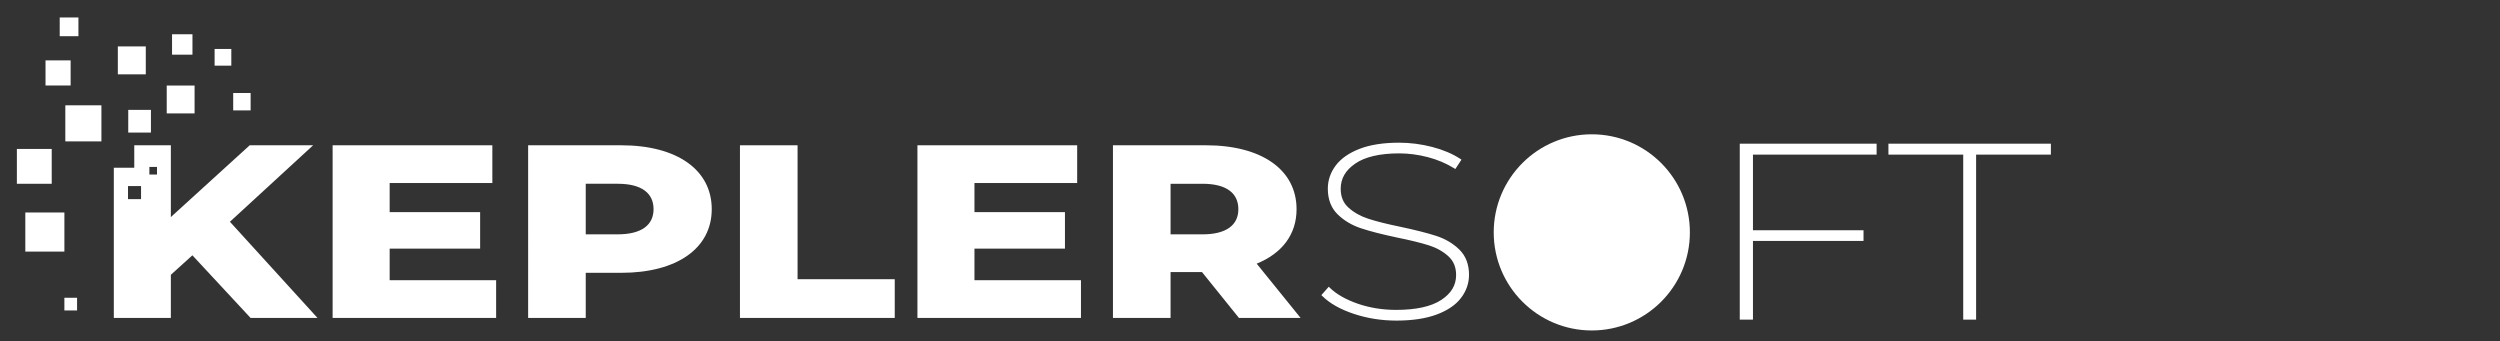 <?xml version="1.0" encoding="utf-8"?>
<!-- Generator: Adobe Illustrator 16.0.0, SVG Export Plug-In . SVG Version: 6.00 Build 0)  -->
<!DOCTYPE svg PUBLIC "-//W3C//DTD SVG 1.1//EN" "http://www.w3.org/Graphics/SVG/1.1/DTD/svg11.dtd">
<svg version="1.1" id="Layer_1" xmlns="http://www.w3.org/2000/svg" xmlns:xlink="http://www.w3.org/1999/xlink" x="0px" y="0px"
	 width="349px" height="47.667px" viewBox="0 0 349 47.667" enable-background="new 0 0 349 47.667" xml:space="preserve">
<rect x="0" y="0" width="349" height="47.667" fill="#333333" stroke="none"/>
<path fill="#FFFFFF" d="M189.064,43.596c-1.857-0.62-3.285-1.422-4.287-2.411l0.73-0.824c0.945,0.916,2.27,1.668,3.961,2.256
	c1.691,0.582,3.5,0.877,5.422,0.877c2.844,0,4.99-0.479,6.439-1.43c1.447-0.951,2.17-2.176,2.17-3.666
	c0-1.147-0.377-2.072-1.135-2.771c-0.758-0.702-1.693-1.229-2.803-1.586s-2.625-0.728-4.549-1.119
	c-2.059-0.437-3.713-0.858-4.957-1.272s-2.301-1.045-3.168-1.896c-0.867-0.849-1.299-1.983-1.299-3.408
	c0-1.124,0.352-2.157,1.055-3.098c0.705-0.94,1.779-1.693,3.23-2.254c1.449-0.563,3.256-0.845,5.422-0.845
	c1.543,0,3.064,0.196,4.57,0.584c1.5,0.393,2.781,0.932,3.836,1.621l-0.607,0.93c-1.111-0.689-2.35-1.209-3.719-1.567
	c-1.363-0.354-2.711-0.532-4.041-0.532c-2.76,0-4.854,0.487-6.271,1.461c-1.424,0.979-2.133,2.209-2.133,3.703
	c0,1.17,0.385,2.105,1.156,2.807c0.771,0.699,1.721,1.233,2.842,1.6c1.127,0.369,2.637,0.749,4.529,1.139
	c2.059,0.436,3.709,0.854,4.957,1.256c1.246,0.398,2.293,1.021,3.148,1.856c0.852,0.839,1.279,1.958,1.279,3.358
	c0,1.125-0.359,2.158-1.076,3.098c-0.721,0.941-1.822,1.686-3.311,2.238c-1.49,0.55-3.332,0.826-5.525,0.826
	C192.875,44.525,190.918,44.215,189.064,43.596z"/>
<path fill="#FFFFFF" d="M185.096,41.172c0.965,0.89,2.322,1.63,4.037,2.205c1.824,0.608,3.775,0.919,5.799,0.919
	c2.156,0,3.988-0.275,5.445-0.813c1.439-0.535,2.52-1.263,3.207-2.162c0.684-0.896,1.027-1.894,1.027-2.961
	c0-1.328-0.406-2.402-1.209-3.192c-0.822-0.808-1.852-1.416-3.059-1.806c-1.234-0.397-2.893-0.816-4.932-1.25
	c-1.895-0.39-3.424-0.773-4.553-1.142c-1.148-0.375-2.135-0.931-2.928-1.649c-0.816-0.741-1.23-1.742-1.23-2.975
	c0-1.564,0.748-2.874,2.23-3.892c1.455-0.998,3.609-1.502,6.406-1.502c1.338,0,2.715,0.182,4.1,0.54
	c1.307,0.34,2.514,0.837,3.588,1.477l0.359-0.548c-0.994-0.614-2.195-1.106-3.576-1.466c-1.479-0.383-2.996-0.577-4.514-0.577
	c-2.125,0-3.924,0.278-5.338,0.827c-1.398,0.543-2.453,1.277-3.129,2.179c-0.67,0.896-1.008,1.892-1.008,2.96
	c0,1.354,0.412,2.445,1.229,3.245c0.838,0.819,1.873,1.437,3.08,1.838c1.232,0.409,2.891,0.835,4.932,1.269
	c1.924,0.389,3.461,0.768,4.57,1.123c1.135,0.365,2.109,0.916,2.891,1.636c0.803,0.741,1.209,1.731,1.209,2.938
	c0,1.568-0.766,2.867-2.277,3.86c-1.479,0.974-3.688,1.466-6.563,1.466c-1.938,0-3.791-0.299-5.5-0.89
	c-1.615-0.56-2.916-1.281-3.865-2.144L185.096,41.172z M194.932,44.755c-2.074,0-4.074-0.318-5.941-0.941
	c-1.881-0.627-3.352-1.457-4.373-2.466l-0.156-0.151l1.035-1.17l0.172,0.168c0.92,0.89,2.223,1.629,3.877,2.203
	c1.66,0.573,3.461,0.863,5.348,0.863c2.783,0,4.908-0.467,6.309-1.391c1.395-0.917,2.07-2.051,2.07-3.475
	c0-1.089-0.348-1.941-1.061-2.603c-0.73-0.672-1.646-1.19-2.719-1.534c-1.094-0.35-2.617-0.725-4.525-1.111
	c-2.059-0.437-3.73-0.867-4.979-1.283c-1.275-0.42-2.371-1.077-3.258-1.944c-0.906-0.892-1.367-2.093-1.367-3.573
	c0-1.171,0.369-2.261,1.1-3.238c0.729-0.972,1.848-1.754,3.332-2.33c1.467-0.569,3.318-0.86,5.504-0.86
	c1.553,0,3.109,0.2,4.627,0.592c1.521,0.396,2.834,0.95,3.904,1.649l0.193,0.125l-0.857,1.31l-0.191-0.118
	c-1.086-0.673-2.313-1.191-3.652-1.541c-1.342-0.348-2.684-0.525-3.982-0.525c-2.703,0-4.771,0.479-6.146,1.423
	c-1.365,0.938-2.033,2.089-2.033,3.513c0,1.113,0.355,1.975,1.084,2.635c0.746,0.674,1.674,1.199,2.762,1.553
	c1.109,0.363,2.625,0.744,4.502,1.129c2.055,0.438,3.729,0.861,4.98,1.264c1.273,0.411,2.359,1.057,3.238,1.915
	c0.893,0.878,1.348,2.063,1.348,3.521c0,1.172-0.377,2.262-1.125,3.238c-0.738,0.971-1.887,1.748-3.412,2.313
	C199.027,44.473,197.143,44.755,194.932,44.755z"/>
<polygon fill="#FFFFFF" points="244.484,21.355 244.484,32.373 259.916,32.373 259.916,33.404 244.484,33.404 244.484,44.386 
	243.1,44.386 243.1,20.288 261.746,20.288 261.746,21.355 "/>
<path fill="#FFFFFF" d="M243.332,44.158h0.92V33.175h15.438v-0.574h-15.438V21.125h17.262v-0.608h-18.182V44.158z M244.713,44.619
	h-1.842V20.058h19.104v1.527h-17.262v10.557h15.434v1.492h-15.434V44.619z"/>
<polygon fill="#FFFFFF" points="274.295,21.355 263.855,21.355 263.855,20.288 286.074,20.288 286.074,21.355 275.635,21.355 
	275.635,44.388 274.295,44.388 "/>
<path fill="#FFFFFF" d="M274.525,44.158h0.881V21.125h10.438v-0.608h-21.756v0.608h10.438V44.158L274.525,44.158z M275.865,44.619
	h-1.799V21.585h-10.441v-1.527h22.678v1.527h-10.438V44.619L275.865,44.619z"/>
<rect x="9.12" y="14.701" fill="#FFFFFF" width="5.038" height="5.037"/>
<rect x="17.903" y="15.339" fill="#FFFFFF" width="3.166" height="3.167"/>
<rect x="16.45" y="6.48" fill="#FFFFFF" width="3.901" height="3.898"/>
<rect x="24.018" y="4.783" fill="#FFFFFF" width="2.85" height="2.848"/>
<rect x="23.275" y="11.941" fill="#FFFFFF" width="3.888" height="3.89"/>
<rect x="32.555" y="12.982" fill="#FFFFFF" width="2.432" height="2.43"/>
<rect x="6.355" y="8.429" fill="#FFFFFF" width="3.504" height="3.506"/>
<rect x="8.337" y="2.439" fill="#FFFFFF" width="2.612" height="2.614"/>
<rect x="2.355" y="20.793" fill="#FFFFFF" width="4.864" height="4.862"/>
<rect x="3.535" y="29.664" fill="#FFFFFF" width="5.454" height="5.458"/>
<rect x="29.959" y="6.835" fill="#FFFFFF" width="2.333" height="2.33"/>
<rect x="8.988" y="41.568" fill="#FFFFFF" width="1.771" height="1.771"/>
<polygon fill="#FFFFFF" points="69.259,39.117 69.259,44.383 46.434,44.383 46.434,20.281 68.732,20.281 68.732,25.55 54.396,25.55 
	54.396,29.613 67.027,29.613 67.027,34.708 54.396,34.708 54.396,39.117 "/>
<path fill="#FFFFFF" d="M91.236,29.201c0-2.238-1.668-3.547-4.998-3.547h-4.47v7.06h4.47C89.57,32.711,91.236,31.404,91.236,29.201z
	 M99.359,29.201c0,5.474-4.875,8.884-12.634,8.884h-4.956v6.299h-8.041V20.281h12.997C94.486,20.281,99.359,23.693,99.359,29.201z"
	/>
<polygon fill="#FFFFFF" points="103.298,20.281 111.34,20.281 111.34,38.978 124.906,38.978 124.906,44.383 103.298,44.383 "/>
<polygon fill="#FFFFFF" points="150.902,39.117 150.902,44.383 128.074,44.383 128.074,20.281 150.373,20.281 150.373,25.55 
	136.035,25.55 136.035,29.613 148.667,29.613 148.667,34.708 136.035,34.708 136.035,39.117 "/>
<path fill="#FFFFFF" d="M167.879,25.654h-4.468v7.06h4.468c3.329,0,4.996-1.308,4.996-3.509
	C172.875,26.963,171.208,25.654,167.879,25.654z M167.798,37.982h-4.387v6.402h-8.043V20.281h12.994
	c7.76,0,12.637,3.412,12.637,8.92c0,3.546-2.031,6.162-5.566,7.607l6.131,7.575h-8.608L167.798,37.982z"/>
<path fill="#FFFFFF" d="M21.917,24.363h-1.064v-1.061h1.064V24.363z M19.69,27.795h-1.821v-1.819h1.821V27.795z M32.096,30.957
	l11.618-10.676h-8.855L23.851,30.301V20.281h-5.107v3.137H15.89v20.966h7.961v-6.024l3.006-2.72l8.125,8.744h9.342L32.096,30.957z"
	/>
<g>
	<g>
		<defs>
			<path id="SVGID_1_" d="M208.523,32.441c0,7.56,6.133,13.691,13.691,13.691c7.563,0,13.693-6.132,13.693-13.691
				c0-7.563-6.131-13.693-13.693-13.693C214.656,18.748,208.523,24.876,208.523,32.441"/>
		</defs>
		<clipPath id="SVGID_2_">
			<use xlink:href="#SVGID_1_"  overflow="visible"/>
		</clipPath>
		<g clip-path="url(#SVGID_2_)">
			<g enable-background="new    ">
				<g>
					<defs>
						<rect id="SVGID_3_" x="208.334" y="18.603" width="27.66" height="27.66"/>
					</defs>
					<clipPath id="SVGID_4_">
						<use xlink:href="#SVGID_3_"  overflow="visible"/>
					</clipPath>
					<path clip-path="url(#SVGID_4_)" fill="#FFFFFF" d="M235.908,32.439c0,7.562-6.131,13.693-13.693,13.693
						S208.523,40,208.523,32.439c0-7.563,6.131-13.691,13.691-13.691C229.777,18.748,235.908,24.876,235.908,32.439"/>
				</g>
			</g>
		</g>
	</g>
</g>
</svg>
